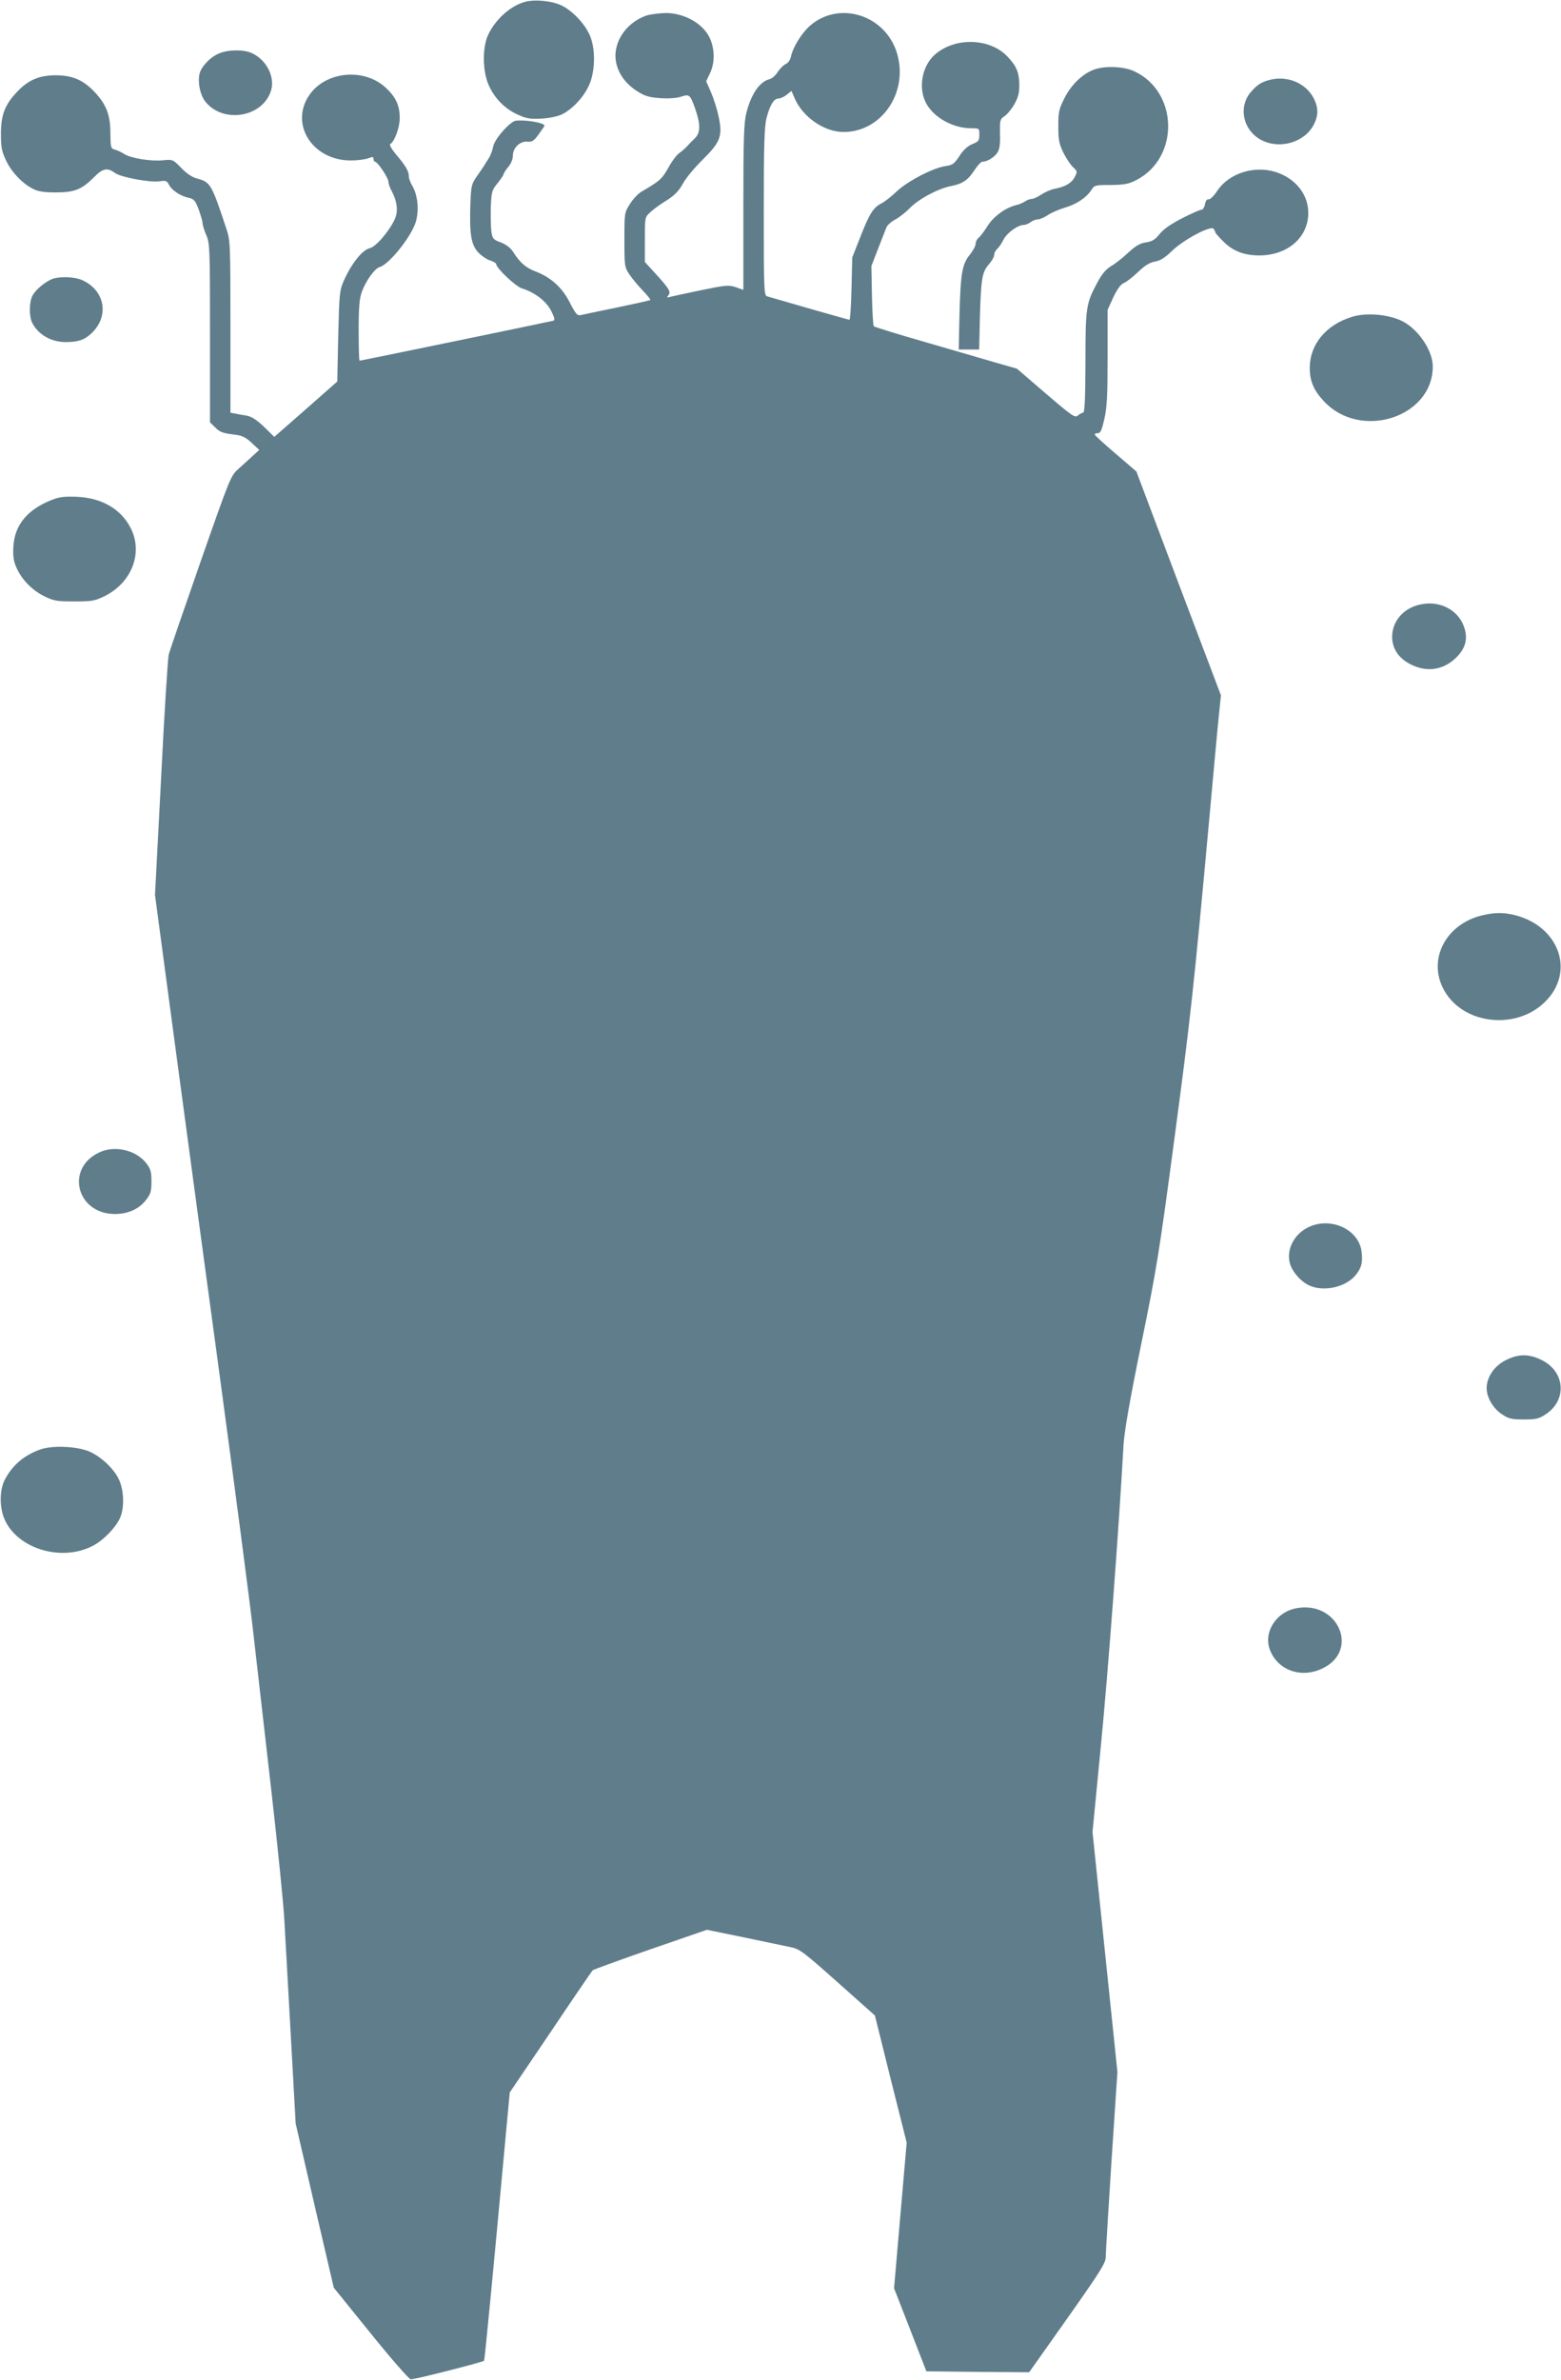 <?xml version="1.0" standalone="no"?>
<!DOCTYPE svg PUBLIC "-//W3C//DTD SVG 20010904//EN"
 "http://www.w3.org/TR/2001/REC-SVG-20010904/DTD/svg10.dtd">
<svg version="1.0" xmlns="http://www.w3.org/2000/svg"
 width="840pt" height="1280pt" viewBox="0 0 840 1280"
 preserveAspectRatio="xMidYMid meet">
<g transform="translate(0,1280) scale(0.1,-0.1)"
fill="#607d8b" stroke="none">
<path d="M2821 12789 c-79 -24 -157 -96 -195 -178 -32 -71 -29 -198 5 -272 33
-71 87 -125 156 -156 46 -21 66 -24 126 -21 42 2 88 12 109 22 56 27 117 91
146 154 36 75 38 201 5 274 -28 62 -91 128 -148 157 -53 27 -151 36 -204 20z"/>
<path d="M3477 12716 c-117 -42 -187 -158 -159 -263 16 -60 55 -109 116 -147
37 -23 61 -30 120 -34 44 -3 88 0 111 8 45 15 49 11 76 -65 29 -84 29 -128 -1
-158 -14 -13 -32 -32 -42 -43 -9 -10 -28 -27 -42 -37 -14 -9 -41 -45 -60 -80
-34 -60 -45 -70 -144 -128 -18 -10 -46 -40 -62 -66 -30 -47 -30 -48 -30 -193
0 -140 1 -147 26 -185 15 -22 47 -61 72 -87 25 -26 44 -49 41 -52 -2 -2 -83
-20 -179 -40 -96 -20 -184 -38 -196 -41 -17 -4 -27 7 -58 68 -41 81 -102 136
-187 168 -51 20 -82 47 -119 106 -13 20 -37 38 -65 49 -41 15 -45 20 -51 59
-3 24 -4 83 -3 132 4 83 6 91 37 128 17 22 32 44 32 48 0 5 11 22 25 39 15 18
25 42 25 62 0 42 40 79 80 74 24 -2 34 5 59 40 17 23 31 44 31 46 0 15 -95 32
-153 27 -30 -2 -116 -98 -123 -139 -4 -20 -14 -48 -23 -62 -9 -14 -21 -32 -26
-41 -6 -9 -23 -35 -40 -59 -28 -40 -30 -50 -34 -152 -5 -155 4 -212 40 -253
17 -19 46 -39 64 -45 19 -6 35 -15 35 -20 0 -22 104 -120 138 -131 71 -22 131
-69 158 -121 18 -36 21 -50 12 -53 -14 -4 -1035 -215 -1043 -215 -3 0 -5 73
-5 162 0 127 4 172 17 208 22 60 70 127 97 134 49 14 165 157 192 238 20 61
13 146 -16 196 -11 18 -20 42 -20 53 0 28 -16 56 -67 116 -25 30 -39 54 -33
58 24 15 51 89 51 140 0 68 -21 113 -76 164 -117 108 -324 87 -411 -41 -107
-157 19 -353 226 -351 36 0 77 6 93 12 22 9 27 8 27 -4 0 -8 4 -15 8 -15 14 0
72 -87 72 -107 0 -10 8 -34 19 -53 28 -54 34 -104 17 -145 -26 -62 -103 -153
-136 -160 -40 -9 -98 -81 -140 -175 -23 -52 -24 -68 -30 -298 l-5 -244 -169
-149 -170 -149 -56 55 c-42 39 -67 55 -96 60 -21 3 -49 8 -61 11 l-23 4 0 463
c0 447 -1 464 -22 527 -80 241 -85 250 -158 270 -27 7 -56 27 -85 57 -44 45
-45 46 -97 41 -66 -7 -175 11 -210 34 -14 9 -37 20 -49 23 -23 6 -24 10 -25
88 0 97 -21 153 -82 219 -62 67 -121 93 -212 93 -91 0 -150 -26 -212 -93 -63
-68 -83 -122 -83 -222 0 -71 4 -94 27 -142 29 -63 89 -126 146 -154 27 -14 59
-19 122 -19 100 0 139 15 205 81 48 49 72 54 113 24 33 -24 192 -53 242 -45
32 5 38 3 50 -20 16 -30 62 -60 106 -69 27 -6 35 -15 53 -62 11 -31 21 -64 21
-74 0 -10 9 -39 20 -65 19 -44 20 -69 20 -527 l0 -480 29 -28 c22 -23 41 -30
90 -36 52 -6 68 -12 104 -45 l42 -39 -35 -32 c-20 -18 -54 -50 -77 -70 -41
-36 -45 -46 -204 -500 -89 -255 -166 -479 -171 -498 -5 -19 -24 -318 -41 -664
l-33 -630 103 -770 c57 -424 168 -1250 248 -1836 79 -586 161 -1207 180 -1380
20 -173 63 -551 96 -840 33 -289 64 -597 69 -685 5 -88 21 -371 35 -628 l26
-469 102 -441 103 -442 198 -245 c109 -135 206 -246 216 -248 14 -3 387 92
395 100 3 3 48 467 111 1153 l27 290 220 325 c120 179 222 328 226 332 4 4
144 55 311 113 l304 105 200 -41 c111 -23 224 -47 253 -53 47 -10 68 -26 251
-189 l200 -178 85 -342 86 -342 -34 -391 -34 -392 87 -223 87 -224 277 -3 276
-2 206 291 c177 251 206 297 206 328 0 20 14 252 31 516 l32 480 -67 645 -67
646 45 464 c38 386 97 1170 122 1620 5 74 32 232 95 540 82 400 97 490 179
1108 87 652 103 798 190 1747 22 242 44 484 50 538 l10 97 -228 602 -227 602
-112 96 c-61 52 -112 98 -112 103 -1 4 7 7 17 7 14 0 21 16 35 78 14 62 17
126 17 331 l0 254 30 66 c22 46 39 70 58 79 15 6 50 34 77 60 37 35 62 50 90
55 28 5 53 20 89 55 64 63 214 142 227 121 5 -8 9 -16 9 -19 0 -3 17 -23 38
-44 53 -55 112 -79 197 -80 153 0 265 96 265 229 0 100 -69 186 -176 220 -115
36 -250 -7 -313 -100 -18 -28 -39 -49 -47 -47 -9 2 -17 -9 -20 -28 -4 -17 -12
-29 -18 -28 -6 1 -52 -19 -103 -45 -62 -32 -102 -59 -123 -86 -25 -31 -41 -40
-75 -45 -32 -5 -55 -19 -96 -57 -30 -28 -71 -60 -91 -71 -25 -15 -47 -40 -70
-82 -64 -119 -67 -133 -67 -433 -1 -202 -4 -273 -13 -273 -6 0 -19 -7 -28 -15
-15 -14 -31 -3 -172 118 l-156 134 -108 31 c-60 18 -232 67 -382 111 -150 43
-276 82 -280 86 -4 4 -8 78 -10 165 l-3 159 36 93 c20 51 40 103 45 115 5 12
26 31 47 42 21 11 56 38 78 61 47 49 155 107 226 120 60 12 89 32 125 88 15
23 33 42 40 42 25 0 64 23 81 49 12 19 16 45 14 102 -1 71 0 78 23 93 14 9 38
37 53 63 22 39 28 60 28 108 -1 67 -16 102 -67 154 -97 99 -287 101 -392 3
-63 -60 -84 -167 -47 -248 37 -81 145 -144 247 -144 44 0 44 0 44 -35 0 -31
-4 -37 -38 -50 -25 -11 -48 -31 -69 -64 -28 -42 -37 -49 -73 -54 -65 -8 -204
-80 -263 -135 -28 -27 -66 -57 -84 -66 -44 -22 -65 -56 -114 -182 l-43 -109
-4 -167 c-2 -93 -7 -168 -11 -168 -6 0 -324 91 -443 126 -17 5 -18 35 -18 454
0 365 3 460 15 506 18 69 39 104 64 104 10 0 30 9 44 20 l26 21 16 -37 c42
-102 160 -184 264 -184 214 0 360 230 281 444 -73 193 -312 259 -462 127 -46
-41 -91 -115 -102 -166 -4 -18 -16 -35 -29 -40 -12 -6 -31 -25 -42 -42 -11
-18 -31 -36 -45 -39 -53 -14 -98 -80 -124 -182 -13 -53 -16 -135 -16 -507 l0
-444 -40 14 c-38 13 -52 12 -188 -16 -81 -17 -156 -33 -167 -36 -17 -5 -18 -3
-8 9 15 18 3 37 -74 121 l-53 58 0 120 c0 120 0 121 29 147 15 15 55 44 88 64
44 28 66 51 87 89 15 29 63 87 106 129 98 97 110 129 86 237 -8 39 -27 97 -41
129 l-25 57 21 44 c31 65 24 157 -17 215 -45 65 -135 108 -222 108 -37 -1 -84
-7 -105 -14z"/>
<path d="M1175 12511 c-46 -20 -92 -70 -101 -107 -11 -45 2 -112 29 -148 96
-125 316 -87 357 62 19 74 -30 165 -109 198 -46 19 -128 17 -176 -5z"/>
<path d="M5894 12428 c-63 -20 -127 -80 -164 -152 -32 -63 -35 -77 -35 -155 0
-73 4 -94 27 -142 15 -30 39 -66 52 -78 24 -22 24 -25 10 -52 -16 -33 -52 -54
-107 -64 -21 -4 -53 -18 -73 -31 -19 -13 -43 -24 -52 -24 -10 0 -26 -6 -37
-14 -11 -7 -32 -16 -46 -19 -58 -14 -121 -60 -154 -111 -18 -29 -40 -58 -49
-65 -9 -7 -16 -22 -16 -33 0 -10 -14 -37 -32 -59 -41 -51 -49 -99 -55 -326
l-4 -183 55 0 55 0 4 173 c6 210 12 243 48 285 16 18 29 41 29 51 0 10 7 24
16 32 8 7 24 29 34 50 19 37 77 79 109 79 9 0 26 7 37 15 10 8 28 15 39 15 11
0 36 11 55 24 19 13 60 30 90 39 62 18 115 53 142 94 17 27 21 28 105 28 75 1
96 5 139 27 232 121 225 473 -11 584 -54 26 -151 31 -211 12z"/>
<path d="M6835 12371 c-45 -11 -69 -26 -103 -65 -71 -81 -43 -209 57 -260 100
-51 232 -11 281 84 25 50 25 90 0 140 -42 82 -139 124 -235 101z"/>
<path d="M280 11299 c-39 -16 -89 -58 -105 -89 -19 -37 -19 -113 -1 -148 33
-63 102 -102 180 -102 66 0 102 12 139 48 98 93 71 234 -55 287 -42 17 -120
19 -158 4z"/>
<path d="M7273 11095 c-139 -43 -225 -149 -225 -274 0 -70 21 -120 75 -178
196 -213 587 -89 587 186 0 83 -74 195 -159 241 -74 39 -198 51 -278 25z"/>
<path d="M266 10106 c-123 -52 -188 -134 -194 -246 -3 -52 1 -78 16 -112 28
-65 85 -123 150 -155 51 -25 67 -28 162 -28 95 0 111 3 162 28 146 72 209 232
142 365 -52 104 -157 165 -294 170 -72 2 -94 -1 -144 -22z"/>
<path d="M7650 9550 c-88 -16 -150 -79 -158 -160 -6 -70 29 -129 100 -164 88
-44 176 -30 245 38 48 48 62 97 44 156 -28 94 -126 150 -231 130z"/>
<path d="M7974 7876 c-190 -46 -289 -229 -210 -389 99 -203 411 -236 566 -59
141 160 53 388 -172 448 -63 17 -115 17 -184 0z"/>
<path d="M540 6604 c-191 -83 -131 -335 81 -334 69 1 128 27 165 76 25 32 29
47 29 99 0 52 -4 67 -27 97 -53 70 -165 98 -248 62z"/>
<path d="M7045 6201 c-80 -36 -124 -120 -104 -196 13 -47 61 -101 108 -121 78
-33 191 -7 244 55 33 40 41 69 34 127 -13 119 -162 190 -282 135z"/>
<path d="M8099 5482 c-59 -31 -99 -90 -99 -149 0 -50 35 -109 82 -140 36 -24
51 -28 118 -28 67 0 82 4 118 28 114 75 105 225 -17 289 -37 19 -68 28 -101
28 -33 0 -64 -9 -101 -28z"/>
<path d="M215 5003 c-85 -31 -146 -82 -187 -158 -33 -59 -32 -163 2 -229 77
-151 304 -215 467 -132 57 28 128 101 150 154 23 54 20 147 -7 204 -27 58 -95
122 -158 150 -67 29 -200 35 -267 11z"/>
<path d="M6978 4150 c-112 -20 -182 -131 -143 -228 44 -109 172 -152 286 -94
195 98 78 362 -143 322z"/>
</g>
</svg>
